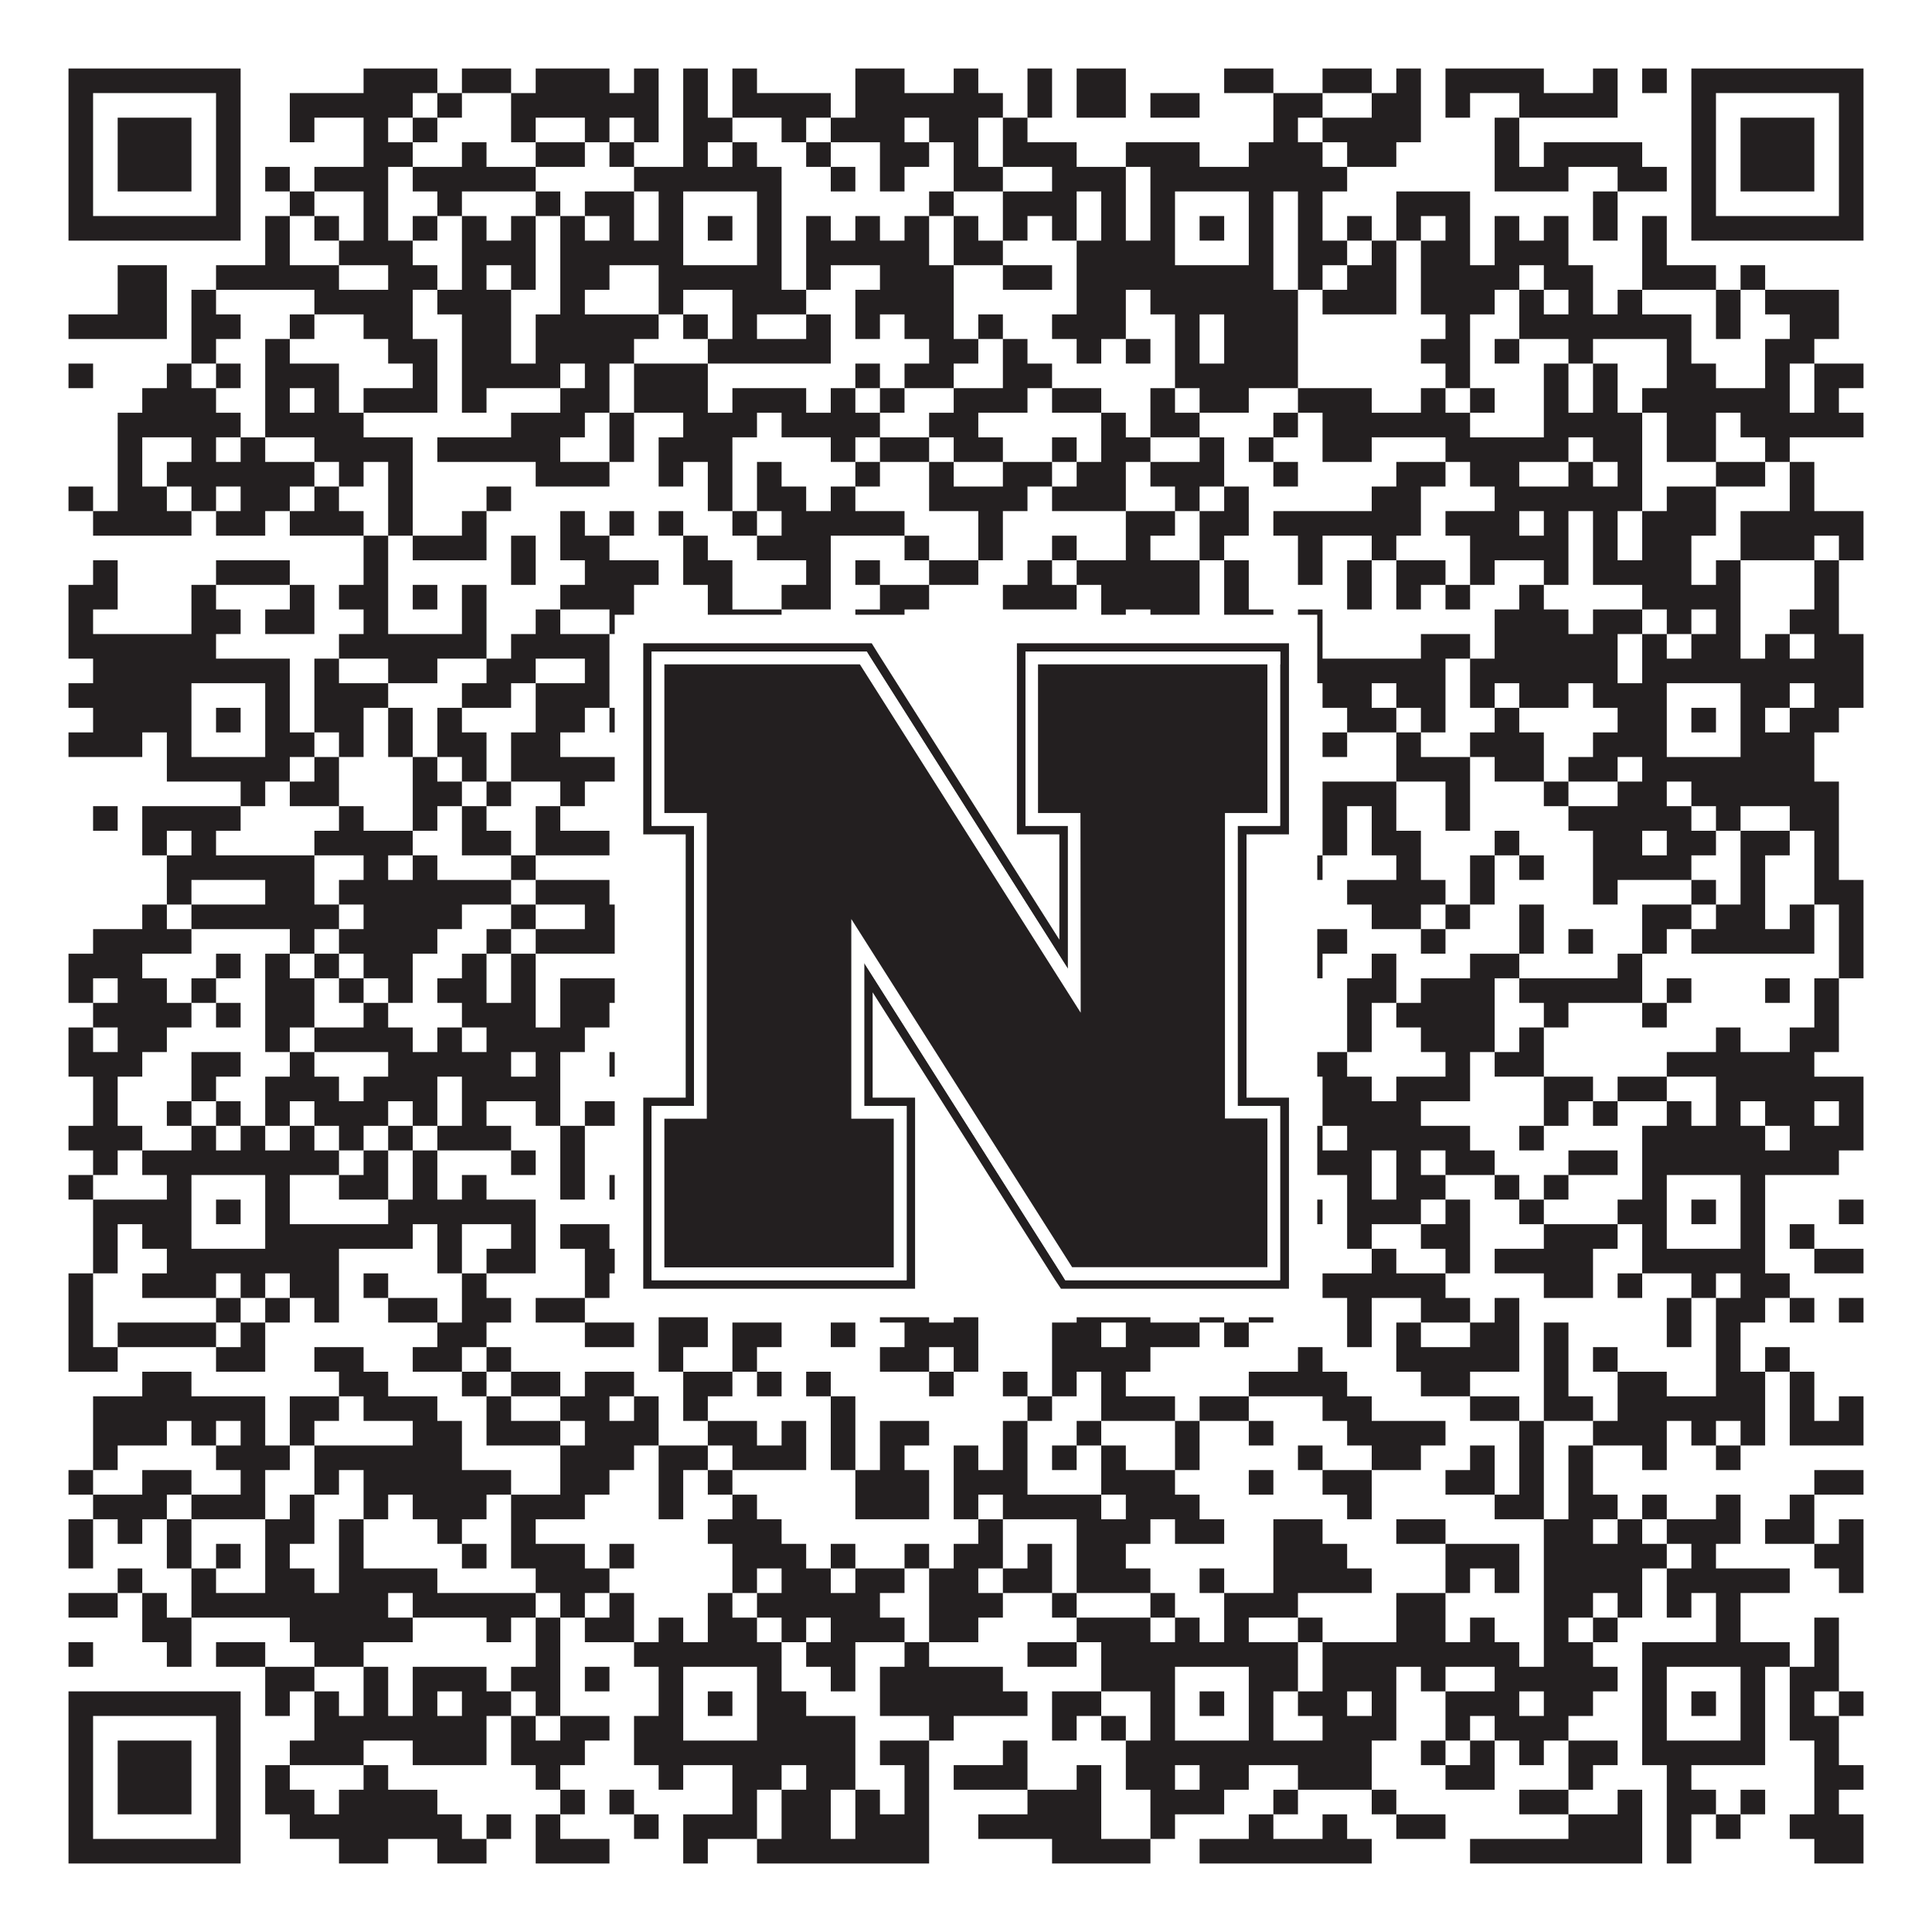 <?xml version="1.0"?>
<svg xmlns="http://www.w3.org/2000/svg" xmlns:xlink="http://www.w3.org/1999/xlink" version="1.1" width="1100px" height="1100px" viewBox="0 0 1100 1100"><rect x="0" y="0" width="1100" height="1100" fill="#ffffff" fill-opacity="1"/><path fill="#231f20" fill-opacity="1" d="M39,39L137,39L137,53L39,53ZM207,39L249,39L249,53L207,53ZM263,39L291,39L291,53L263,53ZM305,39L347,39L347,53L305,53ZM361,39L375,39L375,53L361,53ZM389,39L403,39L403,53L389,53ZM417,39L431,39L431,53L417,53ZM487,39L515,39L515,53L487,53ZM543,39L557,39L557,53L543,53ZM585,39L599,39L599,53L585,53ZM613,39L641,39L641,53L613,53ZM697,39L725,39L725,53L697,53ZM753,39L781,39L781,53L753,53ZM795,39L809,39L809,53L795,53ZM823,39L879,39L879,53L823,53ZM907,39L921,39L921,53L907,53ZM935,39L949,39L949,53L935,53ZM963,39L1061,39L1061,53L963,53ZM39,53L53,53L53,67L39,67ZM123,53L137,53L137,67L123,67ZM165,53L235,53L235,67L165,67ZM249,53L263,53L263,67L249,67ZM291,53L375,53L375,67L291,67ZM389,53L403,53L403,67L389,67ZM417,53L473,53L473,67L417,67ZM487,53L571,53L571,67L487,67ZM585,53L599,53L599,67L585,67ZM613,53L641,53L641,67L613,67ZM655,53L683,53L683,67L655,67ZM725,53L753,53L753,67L725,67ZM781,53L809,53L809,67L781,67ZM823,53L837,53L837,67L823,67ZM865,53L921,53L921,67L865,67ZM963,53L977,53L977,67L963,67ZM1047,53L1061,53L1061,67L1047,67ZM39,67L53,67L53,81L39,81ZM67,67L109,67L109,81L67,81ZM123,67L137,67L137,81L123,81ZM165,67L179,67L179,81L165,81ZM207,67L221,67L221,81L207,81ZM235,67L249,67L249,81L235,81ZM291,67L305,67L305,81L291,81ZM333,67L347,67L347,81L333,81ZM361,67L375,67L375,81L361,81ZM389,67L417,67L417,81L389,81ZM445,67L459,67L459,81L445,81ZM473,67L515,67L515,81L473,81ZM529,67L557,67L557,81L529,81ZM571,67L585,67L585,81L571,81ZM725,67L739,67L739,81L725,81ZM753,67L809,67L809,81L753,81ZM851,67L865,67L865,81L851,81ZM963,67L977,67L977,81L963,81ZM991,67L1033,67L1033,81L991,81ZM1047,67L1061,67L1061,81L1047,81ZM39,81L53,81L53,95L39,95ZM67,81L109,81L109,95L67,95ZM123,81L137,81L137,95L123,95ZM207,81L235,81L235,95L207,95ZM263,81L277,81L277,95L263,95ZM305,81L333,81L333,95L305,95ZM347,81L361,81L361,95L347,95ZM389,81L403,81L403,95L389,95ZM417,81L431,81L431,95L417,95ZM459,81L473,81L473,95L459,95ZM501,81L529,81L529,95L501,95ZM543,81L557,81L557,95L543,95ZM571,81L613,81L613,95L571,95ZM641,81L683,81L683,95L641,95ZM711,81L753,81L753,95L711,95ZM767,81L795,81L795,95L767,95ZM851,81L865,81L865,95L851,95ZM879,81L935,81L935,95L879,95ZM963,81L977,81L977,95L963,95ZM991,81L1033,81L1033,95L991,95ZM1047,81L1061,81L1061,95L1047,95ZM39,95L53,95L53,109L39,109ZM67,95L109,95L109,109L67,109ZM123,95L137,95L137,109L123,109ZM151,95L165,95L165,109L151,109ZM179,95L221,95L221,109L179,109ZM235,95L305,95L305,109L235,109ZM361,95L445,95L445,109L361,109ZM473,95L487,95L487,109L473,109ZM501,95L515,95L515,109L501,109ZM543,95L571,95L571,109L543,109ZM599,95L641,95L641,109L599,109ZM655,95L767,95L767,109L655,109ZM851,95L893,95L893,109L851,109ZM921,95L949,95L949,109L921,109ZM963,95L977,95L977,109L963,109ZM991,95L1033,95L1033,109L991,109ZM1047,95L1061,95L1061,109L1047,109ZM39,109L53,109L53,123L39,123ZM123,109L137,109L137,123L123,123ZM165,109L179,109L179,123L165,123ZM207,109L221,109L221,123L207,123ZM249,109L263,109L263,123L249,123ZM305,109L319,109L319,123L305,123ZM333,109L361,109L361,123L333,123ZM375,109L389,109L389,123L375,123ZM431,109L445,109L445,123L431,123ZM529,109L543,109L543,123L529,123ZM571,109L613,109L613,123L571,123ZM627,109L641,109L641,123L627,123ZM655,109L669,109L669,123L655,123ZM711,109L725,109L725,123L711,123ZM739,109L753,109L753,123L739,123ZM795,109L837,109L837,123L795,123ZM907,109L921,109L921,123L907,123ZM963,109L977,109L977,123L963,123ZM1047,109L1061,109L1061,123L1047,123ZM39,123L137,123L137,137L39,137ZM151,123L165,123L165,137L151,137ZM179,123L193,123L193,137L179,137ZM207,123L221,123L221,137L207,137ZM235,123L249,123L249,137L235,137ZM263,123L277,123L277,137L263,137ZM291,123L305,123L305,137L291,137ZM319,123L333,123L333,137L319,137ZM347,123L361,123L361,137L347,137ZM375,123L389,123L389,137L375,137ZM403,123L417,123L417,137L403,137ZM431,123L445,123L445,137L431,137ZM459,123L473,123L473,137L459,137ZM487,123L501,123L501,137L487,137ZM515,123L529,123L529,137L515,137ZM543,123L557,123L557,137L543,137ZM571,123L585,123L585,137L571,137ZM599,123L613,123L613,137L599,137ZM627,123L641,123L641,137L627,137ZM655,123L669,123L669,137L655,137ZM683,123L697,123L697,137L683,137ZM711,123L725,123L725,137L711,137ZM739,123L753,123L753,137L739,137ZM767,123L781,123L781,137L767,137ZM795,123L809,123L809,137L795,137ZM823,123L837,123L837,137L823,137ZM851,123L865,123L865,137L851,137ZM879,123L893,123L893,137L879,137ZM907,123L921,123L921,137L907,137ZM935,123L949,123L949,137L935,137ZM963,123L1061,123L1061,137L963,137ZM151,137L165,137L165,151L151,151ZM193,137L235,137L235,151L193,151ZM263,137L305,137L305,151L263,151ZM319,137L389,137L389,151L319,151ZM431,137L445,137L445,151L431,151ZM459,137L529,137L529,151L459,151ZM543,137L571,137L571,151L543,151ZM613,137L669,137L669,151L613,151ZM711,137L725,137L725,151L711,151ZM739,137L767,137L767,151L739,151ZM781,137L795,137L795,151L781,151ZM809,137L837,137L837,151L809,151ZM851,137L893,137L893,151L851,151ZM935,137L949,137L949,151L935,151ZM67,151L95,151L95,165L67,165ZM123,151L193,151L193,165L123,165ZM221,151L249,151L249,165L221,165ZM263,151L277,151L277,165L263,165ZM291,151L305,151L305,165L291,165ZM319,151L347,151L347,165L319,165ZM375,151L445,151L445,165L375,165ZM459,151L473,151L473,165L459,165ZM501,151L543,151L543,165L501,165ZM571,151L599,151L599,165L571,165ZM613,151L725,151L725,165L613,165ZM739,151L753,151L753,165L739,165ZM767,151L795,151L795,165L767,165ZM809,151L865,151L865,165L809,165ZM879,151L907,151L907,165L879,165ZM935,151L977,151L977,165L935,165ZM991,151L1005,151L1005,165L991,165ZM67,165L95,165L95,179L67,179ZM109,165L123,165L123,179L109,179ZM179,165L235,165L235,179L179,179ZM249,165L291,165L291,179L249,179ZM319,165L333,165L333,179L319,179ZM375,165L389,165L389,179L375,179ZM417,165L459,165L459,179L417,179ZM487,165L543,165L543,179L487,179ZM613,165L641,165L641,179L613,179ZM655,165L739,165L739,179L655,179ZM753,165L795,165L795,179L753,179ZM809,165L851,165L851,179L809,179ZM865,165L879,165L879,179L865,179ZM893,165L907,165L907,179L893,179ZM921,165L935,165L935,179L921,179ZM977,165L991,165L991,179L977,179ZM1005,165L1047,165L1047,179L1005,179ZM39,179L95,179L95,193L39,193ZM109,179L137,179L137,193L109,193ZM165,179L179,179L179,193L165,193ZM207,179L235,179L235,193L207,193ZM263,179L291,179L291,193L263,193ZM305,179L375,179L375,193L305,193ZM389,179L403,179L403,193L389,193ZM417,179L431,179L431,193L417,193ZM459,179L473,179L473,193L459,193ZM487,179L501,179L501,193L487,193ZM515,179L543,179L543,193L515,193ZM557,179L571,179L571,193L557,193ZM599,179L641,179L641,193L599,193ZM669,179L683,179L683,193L669,193ZM697,179L739,179L739,193L697,193ZM823,179L837,179L837,193L823,193ZM865,179L963,179L963,193L865,193ZM977,179L991,179L991,193L977,193ZM1019,179L1047,179L1047,193L1019,193ZM109,193L123,193L123,207L109,207ZM151,193L165,193L165,207L151,207ZM221,193L249,193L249,207L221,207ZM263,193L291,193L291,207L263,207ZM305,193L361,193L361,207L305,207ZM403,193L473,193L473,207L403,207ZM529,193L557,193L557,207L529,207ZM571,193L585,193L585,207L571,207ZM613,193L627,193L627,207L613,207ZM641,193L655,193L655,207L641,207ZM669,193L683,193L683,207L669,207ZM697,193L739,193L739,207L697,207ZM809,193L837,193L837,207L809,207ZM851,193L865,193L865,207L851,207ZM893,193L907,193L907,207L893,207ZM949,193L963,193L963,207L949,207ZM1005,193L1033,193L1033,207L1005,207ZM39,207L53,207L53,221L39,221ZM95,207L109,207L109,221L95,221ZM123,207L137,207L137,221L123,221ZM151,207L193,207L193,221L151,221ZM235,207L249,207L249,221L235,221ZM263,207L319,207L319,221L263,221ZM333,207L347,207L347,221L333,221ZM361,207L403,207L403,221L361,221ZM487,207L501,207L501,221L487,221ZM515,207L543,207L543,221L515,221ZM571,207L599,207L599,221L571,221ZM669,207L739,207L739,221L669,221ZM823,207L837,207L837,221L823,221ZM879,207L893,207L893,221L879,221ZM907,207L921,207L921,221L907,221ZM949,207L977,207L977,221L949,221ZM1005,207L1019,207L1019,221L1005,221ZM1033,207L1061,207L1061,221L1033,221ZM81,221L123,221L123,235L81,235ZM151,221L165,221L165,235L151,235ZM179,221L193,221L193,235L179,235ZM207,221L249,221L249,235L207,235ZM263,221L277,221L277,235L263,235ZM319,221L347,221L347,235L319,235ZM361,221L403,221L403,235L361,235ZM417,221L459,221L459,235L417,235ZM473,221L487,221L487,235L473,235ZM501,221L515,221L515,235L501,235ZM543,221L585,221L585,235L543,235ZM599,221L627,221L627,235L599,235ZM655,221L669,221L669,235L655,235ZM683,221L711,221L711,235L683,235ZM739,221L781,221L781,235L739,235ZM809,221L823,221L823,235L809,235ZM837,221L851,221L851,235L837,235ZM879,221L893,221L893,235L879,235ZM907,221L921,221L921,235L907,235ZM935,221L1019,221L1019,235L935,235ZM1033,221L1047,221L1047,235L1033,235ZM67,235L137,235L137,249L67,249ZM151,235L207,235L207,249L151,249ZM291,235L333,235L333,249L291,249ZM347,235L361,235L361,249L347,249ZM389,235L431,235L431,249L389,249ZM445,235L501,235L501,249L445,249ZM529,235L557,235L557,249L529,249ZM627,235L641,235L641,249L627,249ZM655,235L683,235L683,249L655,249ZM725,235L739,235L739,249L725,249ZM753,235L837,235L837,249L753,249ZM879,235L935,235L935,249L879,249ZM949,235L977,235L977,249L949,249ZM991,235L1061,235L1061,249L991,249ZM67,249L81,249L81,263L67,263ZM109,249L123,249L123,263L109,263ZM137,249L151,249L151,263L137,263ZM179,249L235,249L235,263L179,263ZM249,249L319,249L319,263L249,263ZM347,249L361,249L361,263L347,263ZM375,249L417,249L417,263L375,263ZM473,249L487,249L487,263L473,263ZM501,249L529,249L529,263L501,263ZM543,249L571,249L571,263L543,263ZM599,249L613,249L613,263L599,263ZM627,249L655,249L655,263L627,263ZM683,249L697,249L697,263L683,263ZM711,249L725,249L725,263L711,263ZM753,249L781,249L781,263L753,263ZM823,249L893,249L893,263L823,263ZM907,249L935,249L935,263L907,263ZM949,249L977,249L977,263L949,263ZM1005,249L1019,249L1019,263L1005,263ZM67,263L81,263L81,277L67,277ZM95,263L179,263L179,277L95,277ZM193,263L207,263L207,277L193,277ZM221,263L235,263L235,277L221,277ZM305,263L347,263L347,277L305,277ZM375,263L389,263L389,277L375,277ZM403,263L417,263L417,277L403,277ZM431,263L445,263L445,277L431,277ZM487,263L501,263L501,277L487,277ZM529,263L543,263L543,277L529,277ZM571,263L599,263L599,277L571,277ZM613,263L641,263L641,277L613,277ZM655,263L697,263L697,277L655,277ZM725,263L739,263L739,277L725,277ZM795,263L823,263L823,277L795,277ZM837,263L865,263L865,277L837,277ZM893,263L907,263L907,277L893,277ZM921,263L935,263L935,277L921,277ZM977,263L1005,263L1005,277L977,277ZM1019,263L1033,263L1033,277L1019,277ZM39,277L53,277L53,291L39,291ZM67,277L95,277L95,291L67,291ZM109,277L123,277L123,291L109,291ZM137,277L165,277L165,291L137,291ZM179,277L193,277L193,291L179,291ZM221,277L235,277L235,291L221,291ZM277,277L291,277L291,291L277,291ZM403,277L417,277L417,291L403,291ZM431,277L459,277L459,291L431,291ZM473,277L487,277L487,291L473,291ZM529,277L585,277L585,291L529,291ZM599,277L641,277L641,291L599,291ZM669,277L683,277L683,291L669,291ZM697,277L711,277L711,291L697,291ZM781,277L809,277L809,291L781,291ZM851,277L935,277L935,291L851,291ZM949,277L977,277L977,291L949,291ZM1019,277L1033,277L1033,291L1019,291ZM53,291L109,291L109,305L53,305ZM123,291L151,291L151,305L123,305ZM165,291L207,291L207,305L165,305ZM221,291L235,291L235,305L221,305ZM263,291L277,291L277,305L263,305ZM319,291L333,291L333,305L319,305ZM347,291L361,291L361,305L347,305ZM375,291L389,291L389,305L375,305ZM417,291L431,291L431,305L417,305ZM445,291L515,291L515,305L445,305ZM557,291L571,291L571,305L557,305ZM641,291L669,291L669,305L641,305ZM683,291L711,291L711,305L683,305ZM725,291L809,291L809,305L725,305ZM823,291L865,291L865,305L823,305ZM879,291L893,291L893,305L879,305ZM907,291L921,291L921,305L907,305ZM935,291L977,291L977,305L935,305ZM991,291L1061,291L1061,305L991,305ZM207,305L221,305L221,319L207,319ZM235,305L277,305L277,319L235,319ZM291,305L305,305L305,319L291,319ZM319,305L347,305L347,319L319,319ZM389,305L403,305L403,319L389,319ZM431,305L473,305L473,319L431,319ZM515,305L529,305L529,319L515,319ZM557,305L571,305L571,319L557,319ZM599,305L613,305L613,319L599,319ZM641,305L655,305L655,319L641,319ZM683,305L697,305L697,319L683,319ZM739,305L753,305L753,319L739,319ZM781,305L795,305L795,319L781,319ZM837,305L893,305L893,319L837,319ZM907,305L921,305L921,319L907,319ZM935,305L963,305L963,319L935,319ZM991,305L1033,305L1033,319L991,319ZM1047,305L1061,305L1061,319L1047,319ZM53,319L67,319L67,333L53,333ZM123,319L165,319L165,333L123,333ZM207,319L221,319L221,333L207,333ZM291,319L305,319L305,333L291,333ZM333,319L375,319L375,333L333,333ZM389,319L417,319L417,333L389,333ZM459,319L473,319L473,333L459,333ZM487,319L501,319L501,333L487,333ZM529,319L557,319L557,333L529,333ZM585,319L599,319L599,333L585,333ZM613,319L683,319L683,333L613,333ZM697,319L711,319L711,333L697,333ZM739,319L753,319L753,333L739,333ZM767,319L781,319L781,333L767,333ZM795,319L823,319L823,333L795,333ZM837,319L851,319L851,333L837,333ZM879,319L893,319L893,333L879,333ZM907,319L963,319L963,333L907,333ZM977,319L991,319L991,333L977,333ZM1033,319L1047,319L1047,333L1033,333ZM39,333L67,333L67,347L39,347ZM109,333L123,333L123,347L109,347ZM165,333L179,333L179,347L165,347ZM193,333L221,333L221,347L193,347ZM235,333L249,333L249,347L235,347ZM263,333L277,333L277,347L263,347ZM319,333L361,333L361,347L319,347ZM403,333L417,333L417,347L403,347ZM445,333L473,333L473,347L445,347ZM501,333L529,333L529,347L501,347ZM571,333L613,333L613,347L571,347ZM627,333L683,333L683,347L627,347ZM697,333L711,333L711,347L697,347ZM767,333L781,333L781,347L767,347ZM795,333L809,333L809,347L795,347ZM823,333L837,333L837,347L823,347ZM865,333L879,333L879,347L865,347ZM935,333L991,333L991,347L935,347ZM1033,333L1047,333L1047,347L1033,347ZM39,347L53,347L53,361L39,361ZM109,347L137,347L137,361L109,361ZM151,347L179,347L179,361L151,361ZM207,347L221,347L221,361L207,361ZM263,347L277,347L277,361L263,361ZM305,347L319,347L319,361L305,361ZM347,347L361,347L361,361L347,361ZM403,347L445,347L445,361L403,361ZM487,347L515,347L515,361L487,361ZM627,347L641,347L641,361L627,361ZM655,347L683,347L683,361L655,361ZM697,347L725,347L725,361L697,361ZM739,347L753,347L753,361L739,361ZM851,347L893,347L893,361L851,361ZM907,347L935,347L935,361L907,361ZM949,347L963,347L963,361L949,361ZM977,347L991,347L991,361L977,361ZM1019,347L1047,347L1047,361L1019,361ZM39,361L123,361L123,375L39,375ZM193,361L277,361L277,375L193,375ZM291,361L347,361L347,375L291,375ZM361,361L403,361L403,375L361,375ZM417,361L459,361L459,375L417,375ZM529,361L557,361L557,375L529,375ZM683,361L697,361L697,375L683,375ZM711,361L753,361L753,375L711,375ZM809,361L837,361L837,375L809,375ZM851,361L921,361L921,375L851,375ZM935,361L949,361L949,375L935,375ZM963,361L991,361L991,375L963,375ZM1005,361L1019,361L1019,375L1005,375ZM1033,361L1061,361L1061,375L1033,375ZM53,375L165,375L165,389L53,389ZM179,375L193,375L193,389L179,389ZM221,375L249,375L249,389L221,389ZM277,375L305,375L305,389L277,389ZM333,375L347,375L347,389L333,389ZM375,375L515,375L515,389L375,389ZM529,375L543,375L543,389L529,389ZM557,375L599,375L599,389L557,389ZM613,375L627,375L627,389L613,389ZM655,375L725,375L725,389L655,389ZM739,375L823,375L823,389L739,389ZM837,375L921,375L921,389L837,389ZM935,375L1061,375L1061,389L935,389ZM39,389L109,389L109,403L39,403ZM151,389L165,389L165,403L151,403ZM179,389L221,389L221,403L179,403ZM263,389L291,389L291,403L263,403ZM305,389L347,389L347,403L305,403ZM361,389L389,389L389,403L361,403ZM431,389L445,389L445,403L431,403ZM459,389L501,389L501,403L459,403ZM515,389L571,389L571,403L515,403ZM599,389L627,389L627,403L599,403ZM641,389L669,389L669,403L641,403ZM711,389L739,389L739,403L711,403ZM753,389L781,389L781,403L753,403ZM795,389L823,389L823,403L795,403ZM837,389L851,389L851,403L837,403ZM865,389L893,389L893,403L865,403ZM907,389L949,389L949,403L907,403ZM991,389L1019,389L1019,403L991,403ZM1033,389L1061,389L1061,403L1033,403ZM53,403L109,403L109,417L53,417ZM123,403L137,403L137,417L123,417ZM151,403L165,403L165,417L151,417ZM179,403L207,403L207,417L179,417ZM221,403L235,403L235,417L221,417ZM249,403L263,403L263,417L249,417ZM305,403L333,403L333,417L305,417ZM347,403L389,403L389,417L347,417ZM403,403L417,403L417,417L403,417ZM431,403L445,403L445,417L431,417ZM543,403L557,403L557,417L543,417ZM571,403L599,403L599,417L571,417ZM627,403L641,403L641,417L627,417ZM655,403L669,403L669,417L655,417ZM683,403L697,403L697,417L683,417ZM711,403L739,403L739,417L711,417ZM767,403L795,403L795,417L767,417ZM809,403L823,403L823,417L809,417ZM851,403L865,403L865,417L851,417ZM921,403L949,403L949,417L921,417ZM963,403L977,403L977,417L963,417ZM991,403L1005,403L1005,417L991,417ZM1019,403L1047,403L1047,417L1019,417ZM39,417L81,417L81,431L39,431ZM95,417L109,417L109,431L95,431ZM151,417L179,417L179,431L151,431ZM193,417L207,417L207,431L193,431ZM221,417L235,417L235,431L221,431ZM249,417L277,417L277,431L249,431ZM291,417L319,417L319,431L291,431ZM361,417L389,417L389,431L361,431ZM431,417L445,417L445,431L431,431ZM473,417L501,417L501,431L473,431ZM557,417L571,417L571,431L557,431ZM613,417L627,417L627,431L613,431ZM655,417L669,417L669,431L655,431ZM711,417L725,417L725,431L711,431ZM753,417L767,417L767,431L753,431ZM795,417L809,417L809,431L795,431ZM837,417L879,417L879,431L837,431ZM907,417L949,417L949,431L907,431ZM991,417L1033,417L1033,431L991,431ZM95,431L165,431L165,445L95,445ZM179,431L193,431L193,445L179,445ZM235,431L249,431L249,445L235,445ZM263,431L277,431L277,445L263,445ZM291,431L473,431L473,445L291,445ZM487,431L501,431L501,445L487,445ZM515,431L529,431L529,445L515,445ZM543,431L585,431L585,445L543,445ZM599,431L613,431L613,445L599,445ZM627,431L725,431L725,445L627,445ZM795,431L837,431L837,445L795,445ZM851,431L879,431L879,445L851,445ZM893,431L921,431L921,445L893,445ZM935,431L1033,431L1033,445L935,445ZM137,445L151,445L151,459L137,459ZM165,445L193,445L193,459L165,459ZM235,445L263,445L263,459L235,459ZM277,445L291,445L291,459L277,459ZM319,445L333,445L333,459L319,459ZM389,445L403,445L403,459L389,459ZM459,445L473,445L473,459L459,459ZM501,445L515,445L515,459L501,459ZM529,445L543,445L543,459L529,459ZM557,445L571,445L571,459L557,459ZM599,445L613,445L613,459L599,459ZM683,445L711,445L711,459L683,459ZM725,445L739,445L739,459L725,459ZM753,445L795,445L795,459L753,459ZM823,445L837,445L837,459L823,459ZM879,445L893,445L893,459L879,459ZM921,445L949,445L949,459L921,459ZM963,445L1047,445L1047,459L963,459ZM53,459L67,459L67,473L53,473ZM81,459L137,459L137,473L81,473ZM193,459L207,459L207,473L193,473ZM235,459L249,459L249,473L235,473ZM263,459L277,459L277,473L263,473ZM305,459L319,459L319,473L305,473ZM361,459L375,459L375,473L361,473ZM389,459L403,459L403,473L389,473ZM473,459L501,459L501,473L473,473ZM529,459L543,459L543,473L529,473ZM585,459L613,459L613,473L585,473ZM627,459L641,459L641,473L627,473ZM669,459L725,459L725,473L669,473ZM753,459L767,459L767,473L753,473ZM781,459L795,459L795,473L781,473ZM823,459L837,459L837,473L823,473ZM893,459L963,459L963,473L893,473ZM977,459L991,459L991,473L977,473ZM1019,459L1047,459L1047,473L1019,473ZM81,473L95,473L95,487L81,487ZM109,473L123,473L123,487L109,487ZM179,473L235,473L235,487L179,487ZM263,473L291,473L291,487L263,487ZM305,473L347,473L347,487L305,487ZM417,473L431,473L431,487L417,487ZM543,473L557,473L557,487L543,487ZM571,473L599,473L599,487L571,487ZM613,473L641,473L641,487L613,487ZM697,473L711,473L711,487L697,487ZM753,473L767,473L767,487L753,487ZM781,473L809,473L809,487L781,487ZM851,473L865,473L865,487L851,487ZM907,473L935,473L935,487L907,487ZM949,473L977,473L977,487L949,487ZM991,473L1019,473L1019,487L991,487ZM1033,473L1047,473L1047,487L1033,487ZM95,487L179,487L179,501L95,501ZM207,487L221,487L221,501L207,501ZM235,487L249,487L249,501L235,501ZM291,487L305,487L305,501L291,501ZM361,487L417,487L417,501L361,501ZM473,487L501,487L501,501L473,501ZM515,487L529,487L529,501L515,501ZM543,487L557,487L557,501L543,501ZM571,487L641,487L641,501L571,501ZM669,487L683,487L683,501L669,501ZM697,487L711,487L711,501L697,501ZM739,487L753,487L753,501L739,501ZM795,487L809,487L809,501L795,501ZM837,487L851,487L851,501L837,501ZM865,487L879,487L879,501L865,501ZM907,487L963,487L963,501L907,501ZM991,487L1005,487L1005,501L991,501ZM1033,487L1047,487L1047,501L1033,501ZM95,501L109,501L109,515L95,515ZM151,501L179,501L179,515L151,515ZM193,501L291,501L291,515L193,515ZM305,501L347,501L347,515L305,515ZM361,501L375,501L375,515L361,515ZM389,501L431,501L431,515L389,515ZM445,501L459,501L459,515L445,515ZM473,501L487,501L487,515L473,515ZM515,501L529,501L529,515L515,515ZM543,501L585,501L585,515L543,515ZM655,501L669,501L669,515L655,515ZM711,501L725,501L725,515L711,515ZM767,501L823,501L823,515L767,515ZM837,501L851,501L851,515L837,515ZM907,501L921,501L921,515L907,515ZM963,501L977,501L977,515L963,515ZM991,501L1005,501L1005,515L991,515ZM1033,501L1061,501L1061,515L1033,515ZM81,515L95,515L95,529L81,529ZM109,515L193,515L193,529L109,529ZM207,515L263,515L263,529L207,529ZM291,515L305,515L305,529L291,529ZM333,515L361,515L361,529L333,529ZM389,515L403,515L403,529L389,529ZM417,515L473,515L473,529L417,529ZM487,515L543,515L543,529L487,529ZM571,515L697,515L697,529L571,529ZM781,515L809,515L809,529L781,529ZM823,515L837,515L837,529L823,529ZM865,515L879,515L879,529L865,529ZM935,515L963,515L963,529L935,529ZM977,515L1005,515L1005,529L977,529ZM1019,515L1033,515L1033,529L1019,529ZM1047,515L1061,515L1061,529L1047,529ZM53,529L109,529L109,543L53,543ZM165,529L179,529L179,543L165,543ZM193,529L249,529L249,543L193,543ZM277,529L291,529L291,543L277,543ZM305,529L403,529L403,543L305,543ZM431,529L473,529L473,543L431,543ZM515,529L529,529L529,543L515,543ZM543,529L571,529L571,543L543,543ZM585,529L613,529L613,543L585,543ZM627,529L655,529L655,543L627,543ZM669,529L767,529L767,543L669,543ZM809,529L823,529L823,543L809,543ZM865,529L879,529L879,543L865,543ZM893,529L907,529L907,543L893,543ZM935,529L949,529L949,543L935,543ZM963,529L1033,529L1033,543L963,543ZM1047,529L1061,529L1061,543L1047,543ZM39,543L81,543L81,557L39,557ZM123,543L137,543L137,557L123,557ZM151,543L165,543L165,557L151,557ZM179,543L193,543L193,557L179,557ZM207,543L235,543L235,557L207,557ZM263,543L277,543L277,557L263,557ZM291,543L305,543L305,557L291,557ZM375,543L389,543L389,557L375,557ZM417,543L445,543L445,557L417,557ZM473,543L487,543L487,557L473,557ZM529,543L543,543L543,557L529,557ZM557,543L571,543L571,557L557,557ZM599,543L627,543L627,557L599,557ZM683,543L697,543L697,557L683,557ZM711,543L725,543L725,557L711,557ZM739,543L753,543L753,557L739,557ZM781,543L795,543L795,557L781,557ZM837,543L865,543L865,557L837,557ZM921,543L935,543L935,557L921,557ZM1047,543L1061,543L1061,557L1047,557ZM39,557L53,557L53,571L39,571ZM67,557L95,557L95,571L67,571ZM109,557L123,557L123,571L109,571ZM151,557L179,557L179,571L151,571ZM193,557L207,557L207,571L193,571ZM221,557L235,557L235,571L221,571ZM249,557L277,557L277,571L249,571ZM291,557L305,557L305,571L291,571ZM319,557L459,557L459,571L319,571ZM515,557L529,557L529,571L515,571ZM543,557L585,557L585,571L543,571ZM627,557L669,557L669,571L627,571ZM683,557L711,557L711,571L683,571ZM767,557L795,557L795,571L767,571ZM809,557L851,557L851,571L809,571ZM865,557L935,557L935,571L865,571ZM949,557L963,557L963,571L949,571ZM1005,557L1019,557L1019,571L1005,571ZM1033,557L1047,557L1047,571L1033,571ZM53,571L109,571L109,585L53,585ZM123,571L137,571L137,585L123,585ZM151,571L179,571L179,585L151,585ZM207,571L221,571L221,585L207,585ZM263,571L305,571L305,585L263,585ZM319,571L347,571L347,585L319,585ZM361,571L389,571L389,585L361,585ZM403,571L417,571L417,585L403,585ZM431,571L473,571L473,585L431,585ZM487,571L501,571L501,585L487,585ZM529,571L557,571L557,585L529,585ZM585,571L599,571L599,585L585,585ZM641,571L669,571L669,585L641,585ZM767,571L781,571L781,585L767,585ZM795,571L851,571L851,585L795,585ZM879,571L893,571L893,585L879,585ZM935,571L949,571L949,585L935,585ZM1033,571L1047,571L1047,585L1033,585ZM39,585L53,585L53,599L39,599ZM67,585L95,585L95,599L67,599ZM151,585L165,585L165,599L151,599ZM179,585L235,585L235,599L179,599ZM249,585L263,585L263,599L249,599ZM277,585L333,585L333,599L277,599ZM417,585L445,585L445,599L417,599ZM459,585L487,585L487,599L459,599ZM529,585L543,585L543,599L529,599ZM585,585L655,585L655,599L585,599ZM669,585L725,585L725,599L669,599ZM767,585L781,585L781,599L767,599ZM809,585L851,585L851,599L809,599ZM865,585L879,585L879,599L865,599ZM977,585L991,585L991,599L977,599ZM1019,585L1047,585L1047,599L1019,599ZM39,599L81,599L81,613L39,613ZM109,599L137,599L137,613L109,613ZM165,599L179,599L179,613L165,613ZM221,599L291,599L291,613L221,613ZM305,599L319,599L319,613L305,613ZM347,599L361,599L361,613L347,613ZM375,599L417,599L417,613L375,613ZM445,599L487,599L487,613L445,613ZM515,599L529,599L529,613L515,613ZM585,599L599,599L599,613L585,613ZM669,599L711,599L711,613L669,613ZM739,599L767,599L767,613L739,613ZM823,599L837,599L837,613L823,613ZM851,599L879,599L879,613L851,613ZM949,599L1033,599L1033,613L949,613ZM53,613L67,613L67,627L53,627ZM109,613L123,613L123,627L109,627ZM151,613L193,613L193,627L151,627ZM207,613L249,613L249,627L207,627ZM263,613L319,613L319,627L263,627ZM375,613L403,613L403,627L375,627ZM417,613L445,613L445,627L417,627ZM459,613L473,613L473,627L459,627ZM501,613L515,613L515,627L501,627ZM543,613L557,613L557,627L543,627ZM571,613L599,613L599,627L571,627ZM627,613L655,613L655,627L627,627ZM669,613L683,613L683,627L669,627ZM711,613L725,613L725,627L711,627ZM753,613L781,613L781,627L753,627ZM795,613L837,613L837,627L795,627ZM879,613L907,613L907,627L879,627ZM921,613L949,613L949,627L921,627ZM977,613L1061,613L1061,627L977,627ZM53,627L67,627L67,641L53,641ZM95,627L109,627L109,641L95,641ZM123,627L137,627L137,641L123,641ZM151,627L165,627L165,641L151,641ZM179,627L221,627L221,641L179,641ZM235,627L249,627L249,641L235,641ZM263,627L277,627L277,641L263,641ZM305,627L319,627L319,641L305,641ZM333,627L389,627L389,641L333,641ZM431,627L473,627L473,641L431,641ZM501,627L515,627L515,641L501,641ZM529,627L543,627L543,641L529,641ZM571,627L585,627L585,641L571,641ZM599,627L627,627L627,641L599,641ZM641,627L655,627L655,641L641,641ZM683,627L697,627L697,641L683,641ZM711,627L739,627L739,641L711,641ZM753,627L809,627L809,641L753,641ZM879,627L893,627L893,641L879,641ZM907,627L921,627L921,641L907,641ZM949,627L963,627L963,641L949,641ZM977,627L991,627L991,641L977,641ZM1005,627L1033,627L1033,641L1005,641ZM1047,627L1061,627L1061,641L1047,641ZM39,641L81,641L81,655L39,655ZM109,641L123,641L123,655L109,655ZM137,641L151,641L151,655L137,655ZM165,641L179,641L179,655L165,655ZM193,641L207,641L207,655L193,655ZM221,641L235,641L235,655L221,655ZM249,641L291,641L291,655L249,655ZM319,641L333,641L333,655L319,655ZM417,641L445,641L445,655L417,655ZM473,641L501,641L501,655L473,655ZM543,641L557,641L557,655L543,655ZM571,641L585,641L585,655L571,655ZM599,641L641,641L641,655L599,655ZM669,641L697,641L697,655L669,655ZM739,641L753,641L753,655L739,655ZM767,641L837,641L837,655L767,655ZM865,641L879,641L879,655L865,655ZM935,641L1005,641L1005,655L935,655ZM1019,641L1061,641L1061,655L1019,655ZM53,655L67,655L67,669L53,669ZM81,655L193,655L193,669L81,669ZM207,655L221,655L221,669L207,669ZM235,655L249,655L249,669L235,669ZM291,655L305,655L305,669L291,669ZM319,655L333,655L333,669L319,669ZM375,655L445,655L445,669L375,669ZM473,655L487,655L487,669L473,669ZM501,655L515,655L515,669L501,669ZM529,655L543,655L543,669L529,669ZM557,655L571,655L571,669L557,669ZM599,655L627,655L627,669L599,669ZM655,655L725,655L725,669L655,669ZM739,655L781,655L781,669L739,669ZM795,655L809,655L809,669L795,669ZM823,655L851,655L851,669L823,669ZM893,655L921,655L921,669L893,669ZM935,655L1047,655L1047,669L935,669ZM39,669L53,669L53,683L39,683ZM95,669L109,669L109,683L95,683ZM151,669L165,669L165,683L151,683ZM193,669L221,669L221,683L193,683ZM235,669L249,669L249,683L235,683ZM263,669L277,669L277,683L263,683ZM319,669L333,669L333,683L319,683ZM347,669L389,669L389,683L347,683ZM431,669L445,669L445,683L431,683ZM487,669L585,669L585,683L487,683ZM599,669L669,669L669,683L599,683ZM711,669L725,669L725,683L711,683ZM767,669L781,669L781,683L767,683ZM795,669L823,669L823,683L795,683ZM851,669L865,669L865,683L851,683ZM879,669L893,669L893,683L879,683ZM935,669L949,669L949,683L935,683ZM991,669L1005,669L1005,683L991,683ZM53,683L109,683L109,697L53,697ZM123,683L137,683L137,697L123,697ZM151,683L165,683L165,697L151,697ZM221,683L305,683L305,697L221,697ZM375,683L389,683L389,697L375,697ZM403,683L417,683L417,697L403,697ZM431,683L445,683L445,697L431,697ZM487,683L501,683L501,697L487,697ZM515,683L529,683L529,697L515,697ZM543,683L571,683L571,697L543,697ZM585,683L599,683L599,697L585,697ZM641,683L669,683L669,697L641,697ZM683,683L697,683L697,697L683,697ZM711,683L753,683L753,697L711,697ZM767,683L809,683L809,697L767,697ZM823,683L837,683L837,697L823,697ZM865,683L879,683L879,697L865,697ZM921,683L949,683L949,697L921,697ZM963,683L977,683L977,697L963,697ZM991,683L1005,683L1005,697L991,697ZM1047,683L1061,683L1061,697L1047,697ZM53,697L67,697L67,711L53,711ZM81,697L109,697L109,711L81,711ZM151,697L235,697L235,711L151,711ZM249,697L263,697L263,711L249,711ZM291,697L305,697L305,711L291,711ZM319,697L347,697L347,711L319,711ZM375,697L389,697L389,711L375,711ZM431,697L459,697L459,711L431,711ZM487,697L501,697L501,711L487,711ZM529,697L543,697L543,711L529,711ZM571,697L613,697L613,711L571,711ZM627,697L641,697L641,711L627,711ZM655,697L669,697L669,711L655,711ZM711,697L739,697L739,711L711,711ZM767,697L781,697L781,711L767,711ZM809,697L837,697L837,711L809,711ZM879,697L921,697L921,711L879,711ZM935,697L949,697L949,711L935,711ZM991,697L1005,697L1005,711L991,711ZM1019,697L1033,697L1033,711L1019,711ZM53,711L67,711L67,725L53,725ZM95,711L193,711L193,725L95,725ZM249,711L263,711L263,725L249,725ZM277,711L305,711L305,725L277,725ZM333,711L445,711L445,725L333,725ZM459,711L501,711L501,725L459,725ZM515,711L529,711L529,725L515,725ZM571,711L613,711L613,725L571,725ZM627,711L739,711L739,725L627,725ZM781,711L795,711L795,725L781,725ZM823,711L837,711L837,725L823,725ZM851,711L907,711L907,725L851,725ZM935,711L1005,711L1005,725L935,725ZM1033,711L1061,711L1061,725L1033,725ZM39,725L53,725L53,739L39,739ZM81,725L123,725L123,739L81,739ZM137,725L151,725L151,739L137,739ZM165,725L193,725L193,739L165,739ZM207,725L221,725L221,739L207,739ZM263,725L277,725L277,739L263,739ZM333,725L347,725L347,739L333,739ZM403,725L459,725L459,739L403,739ZM487,725L501,725L501,739L487,739ZM557,725L571,725L571,739L557,739ZM599,725L655,725L655,739L599,739ZM669,725L697,725L697,739L669,739ZM725,725L739,725L739,739L725,739ZM753,725L823,725L823,739L753,739ZM879,725L907,725L907,739L879,739ZM921,725L935,725L935,739L921,739ZM963,725L977,725L977,739L963,739ZM991,725L1019,725L1019,739L991,739ZM39,739L53,739L53,753L39,753ZM123,739L137,739L137,753L123,753ZM151,739L165,739L165,753L151,753ZM179,739L193,739L193,753L179,753ZM221,739L249,739L249,753L221,753ZM263,739L291,739L291,753L263,753ZM305,739L333,739L333,753L305,753ZM375,739L403,739L403,753L375,753ZM501,739L529,739L529,753L501,753ZM543,739L557,739L557,753L543,753ZM613,739L655,739L655,753L613,753ZM683,739L697,739L697,753L683,753ZM711,739L725,739L725,753L711,753ZM767,739L781,739L781,753L767,753ZM809,739L837,739L837,753L809,753ZM851,739L865,739L865,753L851,753ZM949,739L963,739L963,753L949,753ZM977,739L1005,739L1005,753L977,753ZM1019,739L1033,739L1033,753L1019,753ZM1047,739L1061,739L1061,753L1047,753ZM39,753L53,753L53,767L39,767ZM67,753L123,753L123,767L67,767ZM137,753L151,753L151,767L137,767ZM249,753L277,753L277,767L249,767ZM333,753L361,753L361,767L333,767ZM375,753L403,753L403,767L375,767ZM417,753L445,753L445,767L417,767ZM473,753L487,753L487,767L473,767ZM515,753L557,753L557,767L515,767ZM599,753L627,753L627,767L599,767ZM641,753L683,753L683,767L641,767ZM697,753L711,753L711,767L697,767ZM767,753L781,753L781,767L767,767ZM795,753L809,753L809,767L795,767ZM837,753L865,753L865,767L837,767ZM879,753L893,753L893,767L879,767ZM949,753L963,753L963,767L949,767ZM977,753L991,753L991,767L977,767ZM39,767L67,767L67,781L39,781ZM123,767L151,767L151,781L123,781ZM179,767L207,767L207,781L179,781ZM235,767L263,767L263,781L235,781ZM277,767L291,767L291,781L277,781ZM375,767L389,767L389,781L375,781ZM417,767L431,767L431,781L417,781ZM501,767L529,767L529,781L501,781ZM543,767L557,767L557,781L543,781ZM599,767L655,767L655,781L599,781ZM739,767L753,767L753,781L739,781ZM795,767L865,767L865,781L795,781ZM879,767L893,767L893,781L879,781ZM907,767L921,767L921,781L907,781ZM977,767L991,767L991,781L977,781ZM1005,767L1019,767L1019,781L1005,781ZM81,781L109,781L109,795L81,795ZM193,781L221,781L221,795L193,795ZM263,781L277,781L277,795L263,795ZM291,781L319,781L319,795L291,795ZM333,781L361,781L361,795L333,795ZM389,781L417,781L417,795L389,795ZM431,781L445,781L445,795L431,795ZM459,781L473,781L473,795L459,795ZM529,781L543,781L543,795L529,795ZM571,781L585,781L585,795L571,795ZM599,781L613,781L613,795L599,795ZM627,781L641,781L641,795L627,795ZM711,781L767,781L767,795L711,795ZM809,781L837,781L837,795L809,795ZM879,781L893,781L893,795L879,795ZM921,781L949,781L949,795L921,795ZM977,781L1005,781L1005,795L977,795ZM1019,781L1033,781L1033,795L1019,795ZM53,795L151,795L151,809L53,809ZM165,795L193,795L193,809L165,809ZM207,795L249,795L249,809L207,809ZM277,795L291,795L291,809L277,809ZM319,795L347,795L347,809L319,809ZM361,795L375,795L375,809L361,809ZM389,795L403,795L403,809L389,809ZM473,795L487,795L487,809L473,809ZM585,795L599,795L599,809L585,809ZM627,795L669,795L669,809L627,809ZM683,795L711,795L711,809L683,809ZM753,795L781,795L781,809L753,809ZM837,795L865,795L865,809L837,809ZM879,795L907,795L907,809L879,809ZM921,795L1005,795L1005,809L921,809ZM1019,795L1033,795L1033,809L1019,809ZM1047,795L1061,795L1061,809L1047,809ZM53,809L95,809L95,823L53,823ZM109,809L123,809L123,823L109,823ZM137,809L151,809L151,823L137,823ZM165,809L179,809L179,823L165,823ZM235,809L263,809L263,823L235,823ZM277,809L319,809L319,823L277,823ZM333,809L375,809L375,823L333,823ZM403,809L431,809L431,823L403,823ZM445,809L459,809L459,823L445,823ZM473,809L487,809L487,823L473,823ZM501,809L529,809L529,823L501,823ZM571,809L585,809L585,823L571,823ZM613,809L627,809L627,823L613,823ZM669,809L683,809L683,823L669,823ZM711,809L725,809L725,823L711,823ZM767,809L823,809L823,823L767,823ZM865,809L879,809L879,823L865,823ZM907,809L949,809L949,823L907,823ZM963,809L977,809L977,823L963,823ZM991,809L1005,809L1005,823L991,823ZM1019,809L1061,809L1061,823L1019,823ZM53,823L67,823L67,837L53,837ZM123,823L165,823L165,837L123,837ZM179,823L263,823L263,837L179,837ZM319,823L361,823L361,837L319,837ZM375,823L403,823L403,837L375,837ZM417,823L459,823L459,837L417,837ZM473,823L487,823L487,837L473,837ZM501,823L515,823L515,837L501,837ZM543,823L557,823L557,837L543,837ZM571,823L585,823L585,837L571,837ZM599,823L613,823L613,837L599,837ZM627,823L641,823L641,837L627,837ZM669,823L683,823L683,837L669,837ZM739,823L753,823L753,837L739,837ZM781,823L809,823L809,837L781,837ZM837,823L851,823L851,837L837,837ZM865,823L879,823L879,837L865,837ZM893,823L907,823L907,837L893,837ZM935,823L949,823L949,837L935,837ZM977,823L991,823L991,837L977,837ZM39,837L53,837L53,851L39,851ZM81,837L109,837L109,851L81,851ZM137,837L151,837L151,851L137,851ZM179,837L193,837L193,851L179,851ZM207,837L291,837L291,851L207,851ZM319,837L347,837L347,851L319,851ZM375,837L389,837L389,851L375,851ZM403,837L417,837L417,851L403,851ZM487,837L529,837L529,851L487,851ZM543,837L585,837L585,851L543,851ZM627,837L669,837L669,851L627,851ZM711,837L725,837L725,851L711,851ZM753,837L781,837L781,851L753,851ZM823,837L851,837L851,851L823,851ZM865,837L879,837L879,851L865,851ZM893,837L907,837L907,851L893,851ZM1033,837L1061,837L1061,851L1033,851ZM53,851L95,851L95,865L53,865ZM109,851L151,851L151,865L109,865ZM165,851L179,851L179,865L165,865ZM207,851L221,851L221,865L207,865ZM235,851L277,851L277,865L235,865ZM291,851L333,851L333,865L291,865ZM375,851L389,851L389,865L375,865ZM417,851L431,851L431,865L417,865ZM487,851L529,851L529,865L487,865ZM543,851L557,851L557,865L543,865ZM571,851L627,851L627,865L571,865ZM641,851L683,851L683,865L641,865ZM767,851L781,851L781,865L767,865ZM851,851L879,851L879,865L851,865ZM893,851L921,851L921,865L893,865ZM935,851L949,851L949,865L935,865ZM977,851L991,851L991,865L977,865ZM1019,851L1033,851L1033,865L1019,865ZM39,865L53,865L53,879L39,879ZM67,865L81,865L81,879L67,879ZM95,865L109,865L109,879L95,879ZM151,865L179,865L179,879L151,879ZM193,865L207,865L207,879L193,879ZM249,865L263,865L263,879L249,879ZM291,865L305,865L305,879L291,879ZM403,865L445,865L445,879L403,879ZM557,865L571,865L571,879L557,879ZM613,865L655,865L655,879L613,879ZM669,865L697,865L697,879L669,879ZM725,865L753,865L753,879L725,879ZM795,865L823,865L823,879L795,879ZM879,865L907,865L907,879L879,879ZM921,865L935,865L935,879L921,879ZM949,865L991,865L991,879L949,879ZM1005,865L1033,865L1033,879L1005,879ZM1047,865L1061,865L1061,879L1047,879ZM39,879L53,879L53,893L39,893ZM95,879L109,879L109,893L95,893ZM123,879L137,879L137,893L123,893ZM151,879L165,879L165,893L151,893ZM193,879L207,879L207,893L193,893ZM263,879L277,879L277,893L263,893ZM291,879L333,879L333,893L291,893ZM347,879L361,879L361,893L347,893ZM417,879L459,879L459,893L417,893ZM473,879L487,879L487,893L473,893ZM515,879L529,879L529,893L515,893ZM543,879L571,879L571,893L543,893ZM585,879L599,879L599,893L585,893ZM613,879L641,879L641,893L613,893ZM725,879L767,879L767,893L725,893ZM823,879L865,879L865,893L823,893ZM879,879L949,879L949,893L879,893ZM963,879L977,879L977,893L963,893ZM1033,879L1061,879L1061,893L1033,893ZM67,893L81,893L81,907L67,907ZM109,893L123,893L123,907L109,907ZM151,893L179,893L179,907L151,907ZM193,893L249,893L249,907L193,907ZM305,893L347,893L347,907L305,907ZM417,893L431,893L431,907L417,907ZM445,893L473,893L473,907L445,907ZM487,893L515,893L515,907L487,907ZM529,893L557,893L557,907L529,907ZM571,893L599,893L599,907L571,907ZM613,893L655,893L655,907L613,907ZM683,893L697,893L697,907L683,907ZM725,893L781,893L781,907L725,907ZM823,893L837,893L837,907L823,907ZM851,893L865,893L865,907L851,907ZM879,893L935,893L935,907L879,907ZM949,893L1019,893L1019,907L949,907ZM1047,893L1061,893L1061,907L1047,907ZM39,907L67,907L67,921L39,921ZM81,907L95,907L95,921L81,921ZM109,907L221,907L221,921L109,921ZM235,907L305,907L305,921L235,921ZM319,907L333,907L333,921L319,921ZM347,907L361,907L361,921L347,921ZM403,907L417,907L417,921L403,921ZM431,907L501,907L501,921L431,921ZM529,907L571,907L571,921L529,921ZM599,907L613,907L613,921L599,921ZM655,907L669,907L669,921L655,921ZM697,907L739,907L739,921L697,921ZM795,907L823,907L823,921L795,921ZM879,907L907,907L907,921L879,921ZM921,907L935,907L935,921L921,921ZM949,907L963,907L963,921L949,921ZM977,907L991,907L991,921L977,921ZM81,921L109,921L109,935L81,935ZM165,921L235,921L235,935L165,935ZM277,921L291,921L291,935L277,935ZM305,921L319,921L319,935L305,935ZM333,921L361,921L361,935L333,935ZM375,921L389,921L389,935L375,935ZM403,921L431,921L431,935L403,935ZM445,921L459,921L459,935L445,935ZM473,921L515,921L515,935L473,935ZM529,921L557,921L557,935L529,935ZM613,921L655,921L655,935L613,935ZM669,921L683,921L683,935L669,935ZM697,921L711,921L711,935L697,935ZM739,921L753,921L753,935L739,935ZM795,921L823,921L823,935L795,935ZM837,921L851,921L851,935L837,935ZM879,921L893,921L893,935L879,935ZM907,921L921,921L921,935L907,935ZM977,921L991,921L991,935L977,935ZM1033,921L1047,921L1047,935L1033,935ZM39,935L53,935L53,949L39,949ZM95,935L109,935L109,949L95,949ZM123,935L151,935L151,949L123,949ZM179,935L207,935L207,949L179,949ZM305,935L319,935L319,949L305,949ZM361,935L445,935L445,949L361,949ZM459,935L487,935L487,949L459,949ZM515,935L529,935L529,949L515,949ZM585,935L613,935L613,949L585,949ZM627,935L739,935L739,949L627,949ZM753,935L865,935L865,949L753,949ZM879,935L907,935L907,949L879,949ZM935,935L1019,935L1019,949L935,949ZM1033,935L1047,935L1047,949L1033,949ZM151,949L179,949L179,963L151,963ZM207,949L221,949L221,963L207,963ZM235,949L277,949L277,963L235,963ZM291,949L319,949L319,963L291,963ZM333,949L347,949L347,963L333,963ZM375,949L389,949L389,963L375,963ZM431,949L445,949L445,963L431,963ZM473,949L487,949L487,963L473,963ZM501,949L571,949L571,963L501,963ZM627,949L669,949L669,963L627,963ZM711,949L739,949L739,963L711,963ZM753,949L795,949L795,963L753,963ZM809,949L823,949L823,963L809,963ZM851,949L921,949L921,963L851,963ZM935,949L949,949L949,963L935,963ZM991,949L1005,949L1005,963L991,963ZM1019,949L1047,949L1047,963L1019,963ZM39,963L137,963L137,977L39,977ZM151,963L165,963L165,977L151,977ZM179,963L193,963L193,977L179,977ZM207,963L221,963L221,977L207,977ZM235,963L249,963L249,977L235,977ZM263,963L291,963L291,977L263,977ZM305,963L319,963L319,977L305,977ZM375,963L389,963L389,977L375,977ZM403,963L417,963L417,977L403,977ZM431,963L459,963L459,977L431,977ZM501,963L585,963L585,977L501,977ZM599,963L627,963L627,977L599,977ZM655,963L669,963L669,977L655,977ZM683,963L697,963L697,977L683,977ZM711,963L725,963L725,977L711,977ZM739,963L767,963L767,977L739,977ZM781,963L795,963L795,977L781,977ZM823,963L865,963L865,977L823,977ZM879,963L907,963L907,977L879,977ZM935,963L949,963L949,977L935,977ZM963,963L977,963L977,977L963,977ZM991,963L1005,963L1005,977L991,977ZM1019,963L1033,963L1033,977L1019,977ZM1047,963L1061,963L1061,977L1047,977ZM39,977L53,977L53,991L39,991ZM123,977L137,977L137,991L123,991ZM179,977L277,977L277,991L179,991ZM291,977L305,977L305,991L291,991ZM319,977L347,977L347,991L319,991ZM361,977L389,977L389,991L361,991ZM431,977L487,977L487,991L431,991ZM529,977L543,977L543,991L529,991ZM599,977L613,977L613,991L599,991ZM627,977L641,977L641,991L627,991ZM655,977L669,977L669,991L655,991ZM711,977L725,977L725,991L711,991ZM753,977L795,977L795,991L753,991ZM823,977L837,977L837,991L823,991ZM851,977L893,977L893,991L851,991ZM935,977L949,977L949,991L935,991ZM991,977L1005,977L1005,991L991,991ZM1019,977L1047,977L1047,991L1019,991ZM39,991L53,991L53,1005L39,1005ZM67,991L109,991L109,1005L67,1005ZM123,991L137,991L137,1005L123,1005ZM165,991L207,991L207,1005L165,1005ZM235,991L277,991L277,1005L235,1005ZM291,991L333,991L333,1005L291,1005ZM361,991L487,991L487,1005L361,1005ZM501,991L529,991L529,1005L501,1005ZM571,991L585,991L585,1005L571,1005ZM641,991L781,991L781,1005L641,1005ZM809,991L823,991L823,1005L809,1005ZM837,991L851,991L851,1005L837,1005ZM865,991L879,991L879,1005L865,1005ZM893,991L921,991L921,1005L893,1005ZM935,991L1005,991L1005,1005L935,1005ZM1033,991L1047,991L1047,1005L1033,1005ZM39,1005L53,1005L53,1019L39,1019ZM67,1005L109,1005L109,1019L67,1019ZM123,1005L137,1005L137,1019L123,1019ZM151,1005L165,1005L165,1019L151,1019ZM207,1005L221,1005L221,1019L207,1019ZM305,1005L319,1005L319,1019L305,1019ZM375,1005L389,1005L389,1019L375,1019ZM417,1005L445,1005L445,1019L417,1019ZM459,1005L487,1005L487,1019L459,1019ZM515,1005L529,1005L529,1019L515,1019ZM543,1005L585,1005L585,1019L543,1019ZM613,1005L627,1005L627,1019L613,1019ZM641,1005L669,1005L669,1019L641,1019ZM683,1005L711,1005L711,1019L683,1019ZM739,1005L781,1005L781,1019L739,1019ZM823,1005L851,1005L851,1019L823,1019ZM893,1005L907,1005L907,1019L893,1019ZM949,1005L963,1005L963,1019L949,1019ZM1033,1005L1061,1005L1061,1019L1033,1019ZM39,1019L53,1019L53,1033L39,1033ZM67,1019L109,1019L109,1033L67,1033ZM123,1019L137,1019L137,1033L123,1033ZM151,1019L179,1019L179,1033L151,1033ZM193,1019L249,1019L249,1033L193,1033ZM319,1019L333,1019L333,1033L319,1033ZM347,1019L361,1019L361,1033L347,1033ZM417,1019L431,1019L431,1033L417,1033ZM445,1019L473,1019L473,1033L445,1033ZM487,1019L501,1019L501,1033L487,1033ZM515,1019L529,1019L529,1033L515,1033ZM585,1019L627,1019L627,1033L585,1033ZM655,1019L697,1019L697,1033L655,1033ZM725,1019L739,1019L739,1033L725,1033ZM781,1019L795,1019L795,1033L781,1033ZM865,1019L893,1019L893,1033L865,1033ZM921,1019L935,1019L935,1033L921,1033ZM949,1019L977,1019L977,1033L949,1033ZM991,1019L1005,1019L1005,1033L991,1033ZM1033,1019L1047,1019L1047,1033L1033,1033ZM39,1033L53,1033L53,1047L39,1047ZM123,1033L137,1033L137,1047L123,1047ZM165,1033L263,1033L263,1047L165,1047ZM277,1033L291,1033L291,1047L277,1047ZM305,1033L319,1033L319,1047L305,1047ZM361,1033L375,1033L375,1047L361,1047ZM389,1033L431,1033L431,1047L389,1047ZM445,1033L473,1033L473,1047L445,1047ZM487,1033L529,1033L529,1047L487,1047ZM557,1033L627,1033L627,1047L557,1047ZM655,1033L669,1033L669,1047L655,1047ZM711,1033L725,1033L725,1047L711,1047ZM753,1033L767,1033L767,1047L753,1047ZM795,1033L823,1033L823,1047L795,1047ZM893,1033L935,1033L935,1047L893,1047ZM949,1033L963,1033L963,1047L949,1047ZM977,1033L991,1033L991,1047L977,1047ZM1019,1033L1061,1033L1061,1047L1019,1047ZM39,1047L137,1047L137,1061L39,1061ZM193,1047L221,1047L221,1061L193,1061ZM249,1047L277,1047L277,1061L249,1061ZM305,1047L347,1047L347,1061L305,1061ZM389,1047L403,1047L403,1061L389,1061ZM431,1047L529,1047L529,1061L431,1061ZM599,1047L655,1047L655,1061L599,1061ZM683,1047L781,1047L781,1061L683,1061ZM837,1047L935,1047L935,1061L837,1061ZM949,1047L963,1047L963,1061L949,1061ZM1033,1047L1061,1047L1061,1061L1033,1061Z"/>
<svg x="350" y="350" width="400" height="400" version="1.1" xmlns="http://www.w3.org/2000/svg" xmlns:xlink="http://www.w3.org/1999/xlink"
	 viewBox="0 0 302.9 302.9" style="enable-background:new 0 0 302.9 302.9;" xml:space="preserve">
<style type="text/css">
	.st0{fill:#FFFFFF;}
	.st1{fill:#231F20;}
</style>
<g>
	<rect class="st0" width="302.9" height="302.9"/>
</g>
<g>
	<g>
		<path class="st1" d="M281.4,12.3h-108v82.4h18.3v45.4L113.4,16.5l-2.6-4.2H12.3v82.4h18.3v113.5H12.3v82.4h117.2v-82.4h-18.3
			v-45.4l78.4,123.6l2.8,4.2h98.3v-82.4h-18.3V94.7h18.3V12.3H281.4L281.4,12.3z M286.9,21.4V91h-18.3v120.8h18.3v75.1h-92.6
			l-1.6-2.6l-85.1-134.2v61.7h18.3v75.1H15.9v-75.1h18.3V91H15.9V15.9h92.7l1.7,2.6l85.1,134.2V91h-18.3V15.9h109.9V21.4L286.9,21.4
			z"/>
		<path class="st0" d="M281.4,15.9H177.1V91h18.3v61.7L110.2,18.5l-1.5-2.6H15.9V91h18.3v120.8H15.9v75.1h109.9v-75.1h-18.3v-61.7
			l85.1,134.2l1.6,2.6h92.6v-75.1h-18.3V91h18.3V15.9H281.4z M120.3,217.4L120.3,217.4v64.1H21.4v-64.1h18.3V85.5H21.4V21.4h84.2
			l95.2,150.1V85.5h-18.3V21.4h98.9v64.1h-18.3v131.8h18.3v64.1h-84.2L102,131.3v86.1C102,217.4,120.3,217.4,120.3,217.4z"/>
	</g>
	<path class="st1" d="M200.9,171.6L200.9,171.6L105.7,21.4H21.4v64.1h18.3v131.8H21.4v64.1h98.9v-64.1H102v-86.1l95.2,150.1h84.2
		v-64.1h-18.3V85.5h18.3V21.4h-98.9v64.1h18.3L200.9,171.6L200.9,171.6z"/>
</g>
</svg>
</svg>
